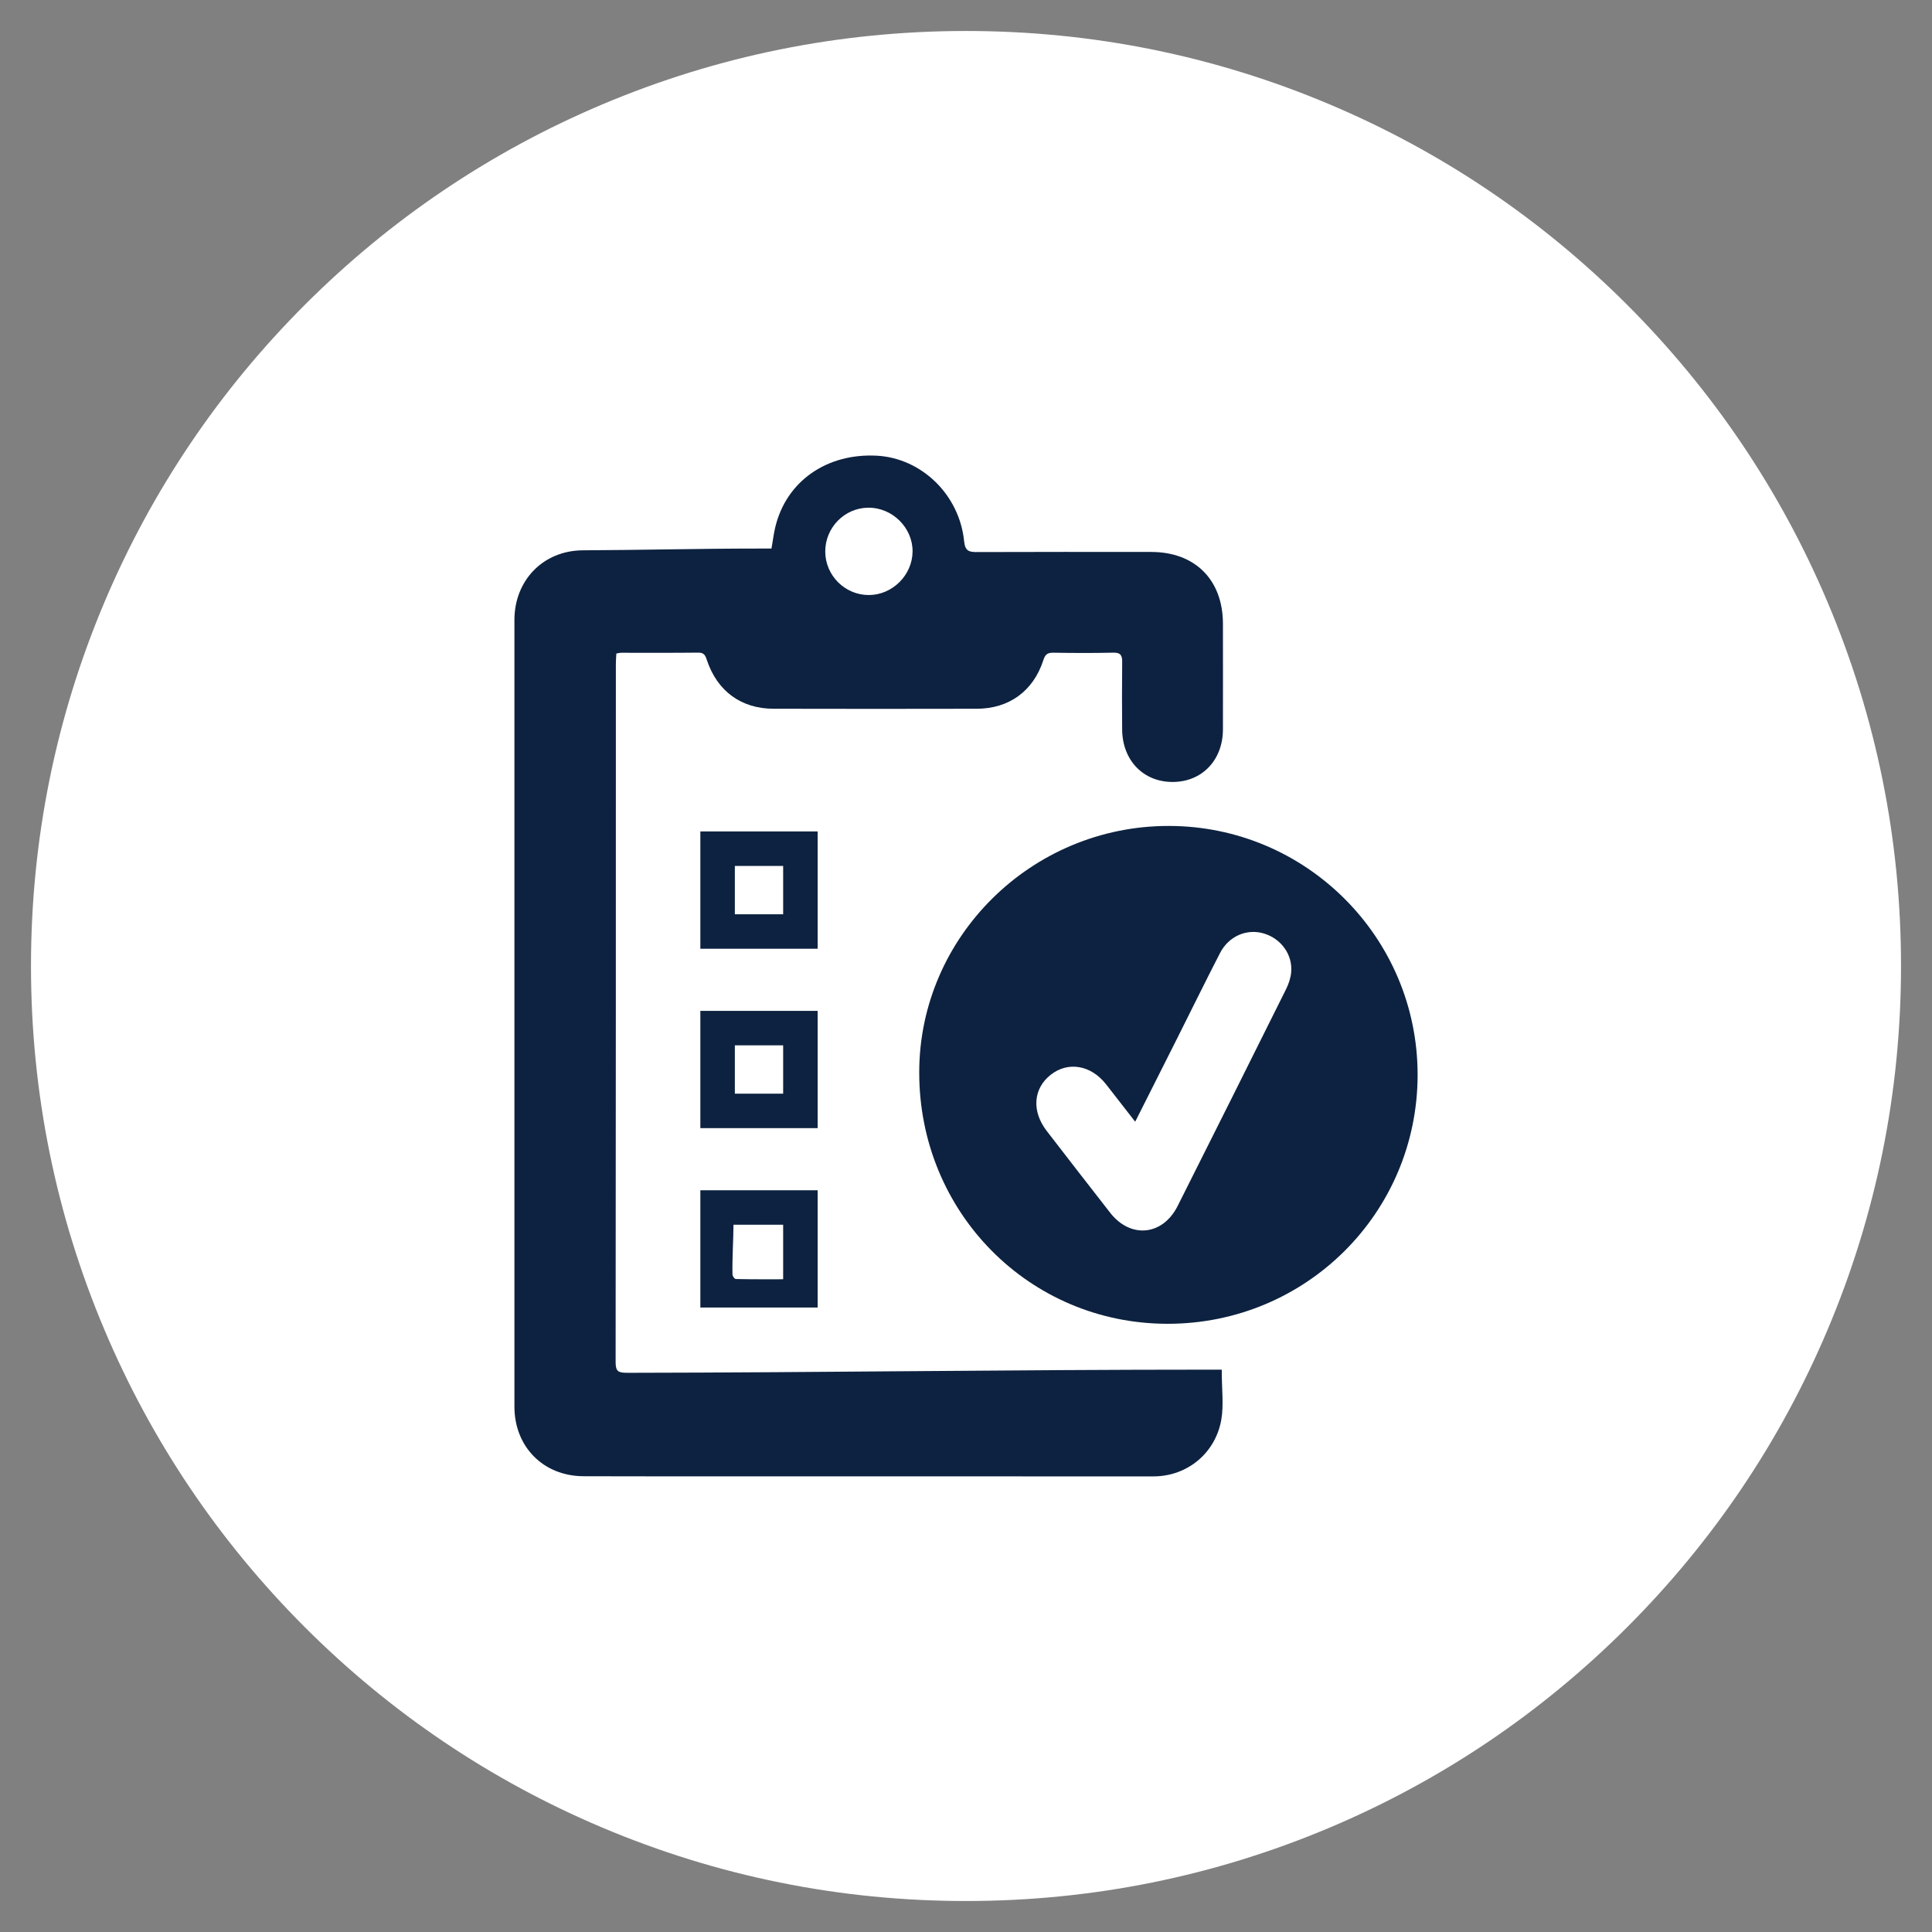 <?xml version="1.0" encoding="utf-8"?>
<!-- Generator: Adobe Illustrator 16.0.0, SVG Export Plug-In . SVG Version: 6.00 Build 0)  -->
<!DOCTYPE svg PUBLIC "-//W3C//DTD SVG 1.1//EN" "http://www.w3.org/Graphics/SVG/1.1/DTD/svg11.dtd">
<svg version="1.1" id="Capa_1" xmlns="http://www.w3.org/2000/svg" xmlns:xlink="http://www.w3.org/1999/xlink" x="0px" y="0px"
	 width="280px" height="280px" viewBox="0 0 280 280" enable-background="new 0 0 280 280" xml:space="preserve">
<rect x="0" y="0" width="280" height="280" fill="#808080" stroke="none"/>
<g>
	<path fill="#FFFFFF" d="M264.855,87.243c-6.826-16.138-16.596-30.627-29.029-43.065c-12.438-12.437-26.928-22.202-43.069-29.028
		C176.039,8.077,158.289,4.49,140.005,4.49c-18.287,0-36.036,3.587-52.755,10.659c-16.143,6.826-30.633,16.592-43.071,29.028
		C31.743,56.616,21.978,71.105,15.15,87.243c-7.072,16.723-10.659,34.474-10.659,52.755c0,18.285,3.587,36.036,10.659,52.758
		c6.827,16.14,16.591,30.629,29.027,43.065c12.438,12.436,26.929,22.205,43.071,29.03c16.719,7.071,34.468,10.658,52.754,10.658
		c18.285,0,36.031-3.587,52.752-10.657c16.143-6.826,30.633-16.597,43.07-29.031c12.434-12.438,22.201-26.924,29.027-43.069
		c7.072-16.718,10.658-34.469,10.658-52.754C275.516,121.717,271.93,103.968,264.855,87.243z"/>
	<g>
		<path fill="#0D2240" d="M175.056,198.5c-28.017,0-56.03,0.418-84.043,0.457c-1.399,0.004-1.793-0.154-1.793-1.564
			c0.04-33.748,0.031-67.396,0.035-101.146c0-0.521,0.042-0.988,0.069-1.529c0.299-0.065,0.482-0.112,0.667-0.112
			c3.744-0.011,7.488,0.026,11.232-0.022c0.864-0.011,1.025,0.483,1.235,1.114c1.503,4.473,4.961,7.011,9.647,7.02
			c9.822,0.021,19.645,0.026,29.467,0.001c4.687-0.011,8.188-2.58,9.633-7.031c0.244-0.762,0.547-1.106,1.4-1.093
			c2.918,0.047,5.836,0.063,8.752-0.006c1.1-0.024,1.289,0.451,1.279,1.393c-0.033,3.257-0.04,6.517-0.005,9.776
			c0.048,4.462,3.087,7.581,7.323,7.57c4.246-0.008,7.268-3.151,7.283-7.61c0.014-5.104,0.002-10.213,0-15.315
			c-0.004-6.358-4.033-10.403-10.375-10.409c-8.408-0.009-16.826-0.015-25.239,0.015c-1.165,0.005-1.751-0.119-1.896-1.576
			c-0.683-6.752-6.189-12.045-12.655-12.39c-7.2-0.381-13.134,3.656-14.729,10.421c-0.241,1.029-0.347,2.037-0.541,3.037
			c-0.67,0-1.295,0-1.92,0c-8.46,0-16.925,0.218-25.387,0.254c-5.772,0.022-9.941,4.353-9.941,10.095
			c-0.003,37.985-0.003,76.028,0,114.012c0,5.823,4.204,10.067,10.014,10.084c5.06,0.018,10.115,0.017,15.172,0.017
			c22.475,0,44.941,0.01,67.408,0.008c5.014-0.002,9.034-3.469,9.854-8.23c0.368-2.148,0.063-4.239,0.063-7.239
			C176.389,198.5,175.718,198.5,175.056,198.5z M125.824,73.58c3.492-0.038,6.462,2.899,6.433,6.354
			c-0.031,3.42-2.926,6.299-6.34,6.303c-3.452,0.005-6.295-2.822-6.316-6.279C119.584,76.479,122.383,73.611,125.824,73.58z"/>
		<path fill="#0D2240" d="M118.5,189.5c0-6,0-11,0-17c-6,0-11,0-17,0c0,6,0,11,0,17C107.5,189.5,112.5,189.5,118.5,189.5z
			 M106.301,177.5c2.709,0,5.199,0,7.199,0c0,2,0,5.169,0,7.901c-2,0-4.468,0.018-6.832-0.035c-0.244-0.003-0.506-0.437-0.51-0.675
			C106.104,182.32,106.301,179.5,106.301,177.5z"/>
		<path fill="#0D2240" d="M169.375,119.701c-19.871-0.009-36.136,16.054-36.154,35.702c-0.025,20.271,15.932,36.436,35.977,36.451
			c20.063,0.02,36.23-16.065,36.254-36.059C205.469,135.881,189.305,119.708,169.375,119.701z M187.128,140.902
			c-0.073,0.846-0.373,1.717-0.752,2.479c-5.214,10.479-10.444,20.945-15.701,31.396c-2.169,4.313-6.826,4.769-9.776,0.99
			c-3.08-3.941-6.144-7.9-9.201-11.864c-2.207-2.864-1.961-6.145,0.582-8.14c2.528-1.981,5.842-1.407,8.033,1.401
			c1.371,1.757,2.735,3.516,4.209,5.403c2.029-4.032,3.995-7.921,5.949-11.813c2.111-4.204,4.186-8.435,6.338-12.621
			c1.266-2.469,3.887-3.583,6.363-2.844C185.667,136.035,187.357,138.352,187.128,140.902z"/>
		<path fill="#0D2240" d="M118.5,146.5c-6,0-11,0-17,0c0,6,0,11,0,17c6,0,11,0,17,0C118.5,157.5,118.5,152.5,118.5,146.5z
			 M113.5,158.5c-2,0-5,0-7,0c0-2,0-5,0-7c2,0,5,0,7,0C113.5,153.5,113.5,156.5,113.5,158.5z"/>
		<path fill="#0D2240" d="M118.5,120.5c-6,0-11,0-17,0c0,6,0,11,0,17c6,0,11,0,17,0C118.5,131.5,118.5,126.5,118.5,120.5z
			 M113.5,132.5c-2,0-5,0-7,0c0-2,0-5,0-7c2,0,5,0,7,0C113.5,127.5,113.5,130.5,113.5,132.5z"/>
	</g>
</g>
</svg>
